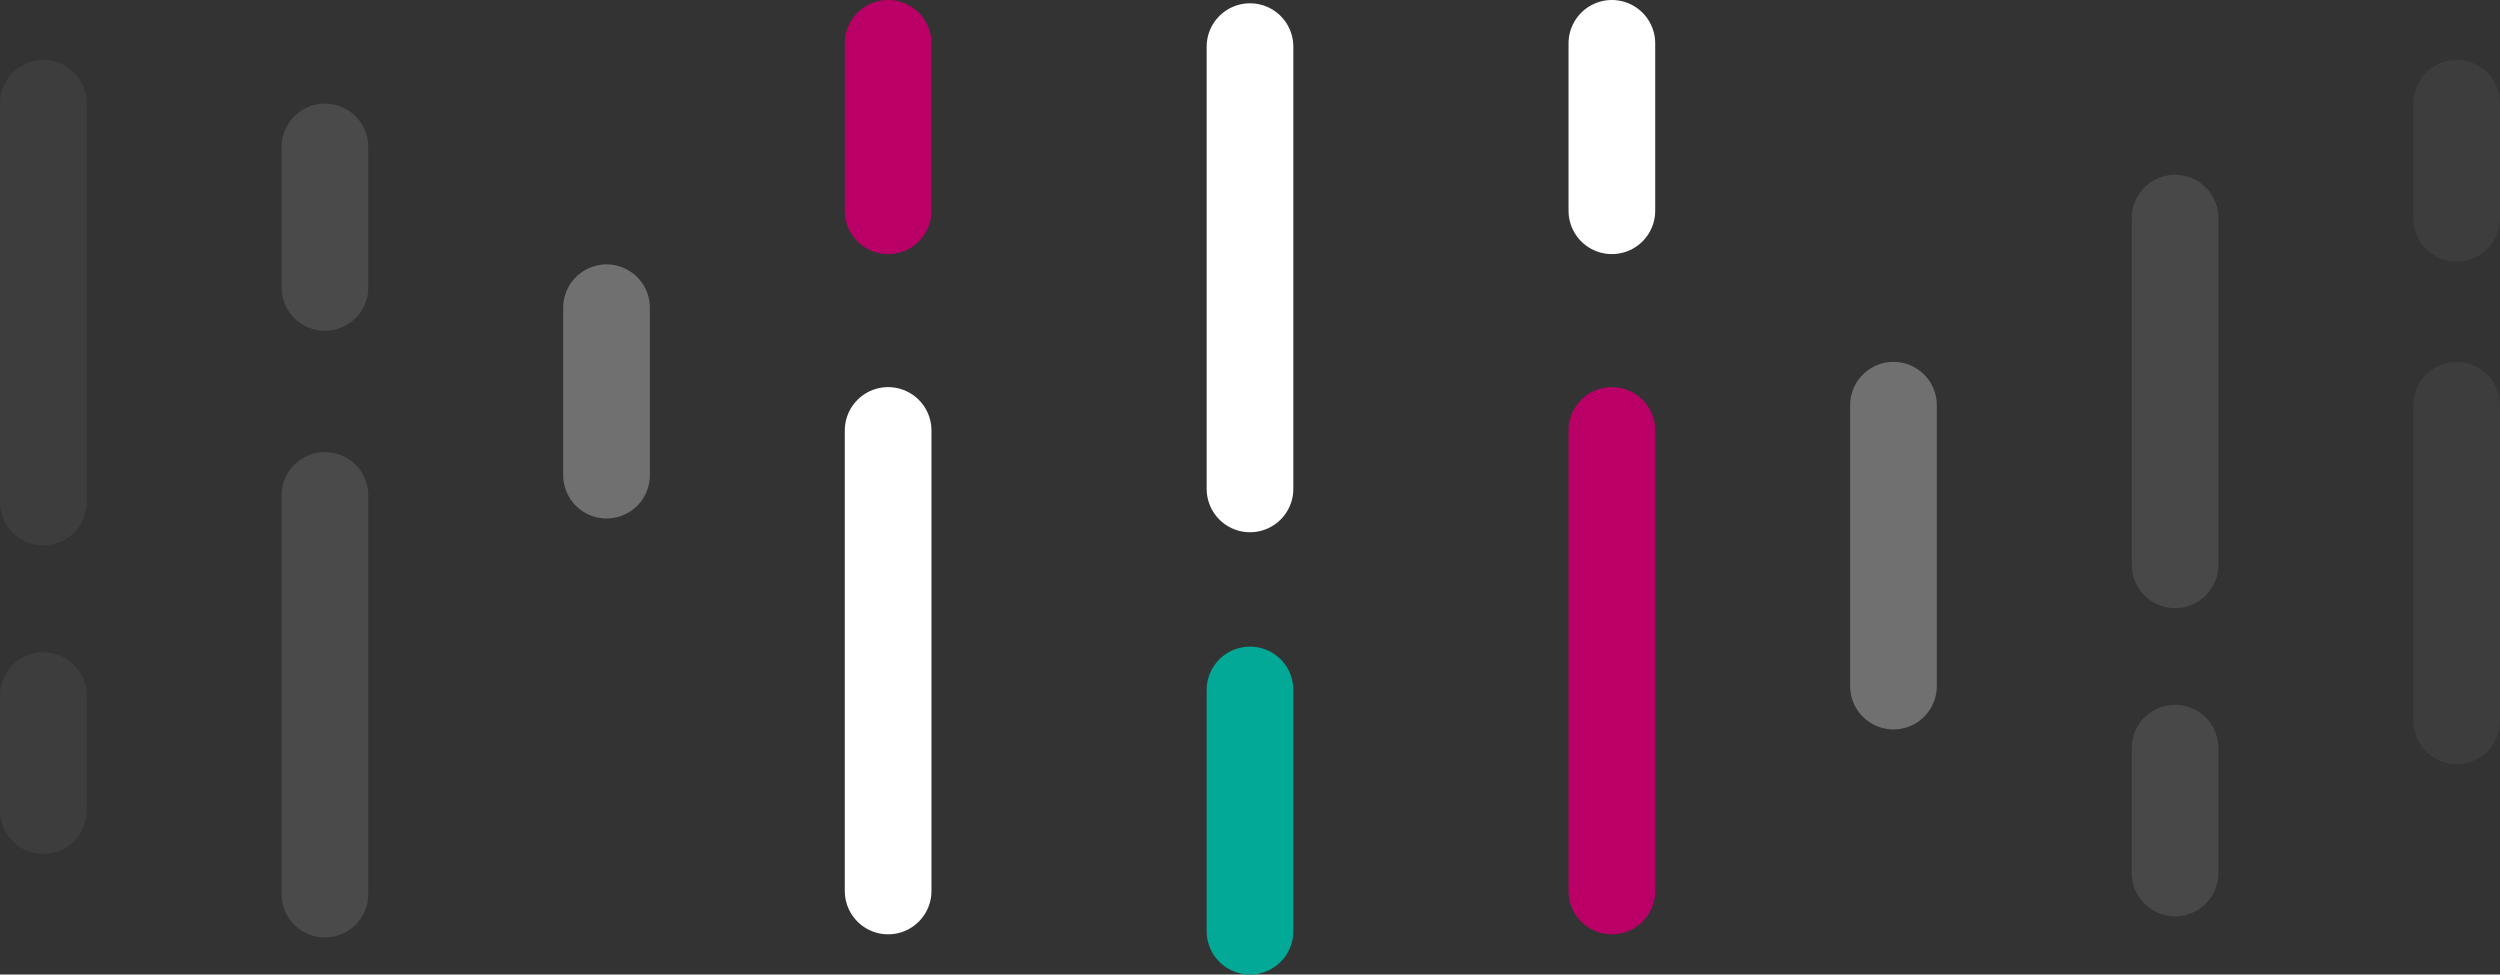 <?xml version="1.0" encoding="UTF-8"?> <svg xmlns="http://www.w3.org/2000/svg" width="144.23" height="56.223" viewBox="0 0 144.23 56.223"><rect x="0" y="0" width="144.23" height="56.223" fill="#333333" stroke="none"/><g id="Groupe_56" data-name="Groupe 56" transform="translate(-119.262 56.082)"><line id="Ligne_13" data-name="Ligne 13" y2="25.516" transform="translate(191.377 -53.392)" fill="none" stroke="#fff" stroke-linecap="round" stroke-width="5"></line><line id="Ligne_14" data-name="Ligne 14" y2="26.569" transform="translate(170.5 -4.679) rotate(180)" fill="none" stroke="#fff" stroke-linecap="round" stroke-width="5"></line><line id="Ligne_15" data-name="Ligne 15" y2="26.569" transform="translate(212.254 -4.679) rotate(180)" fill="none" stroke="#ba0067" stroke-linecap="round" stroke-width="5"></line><line id="Ligne_17" data-name="Ligne 17" y1="9.659" transform="translate(170.5 -53.582)" fill="none" stroke="#ba0067" stroke-linecap="round" stroke-width="5"></line><line id="Ligne_18" data-name="Ligne 18" y1="9.659" transform="translate(212.254 -53.582)" fill="none" stroke="#fff" stroke-linecap="round" stroke-width="5"></line><line id="Ligne_19" data-name="Ligne 19" y1="9.659" transform="translate(154.254 -38.329)" fill="none" stroke="#fff" stroke-linecap="round" stroke-width="5" opacity="0.298"></line><line id="Ligne_21" data-name="Ligne 21" y1="23" transform="translate(138.008 -27.5)" fill="none" stroke="#fff" stroke-linecap="round" stroke-width="5" opacity="0.115"></line><line id="Ligne_25" data-name="Ligne 25" y1="23" transform="translate(121.762 -50.122)" fill="none" stroke="#fff" stroke-linecap="round" stroke-width="5" opacity="0.047"></line><line id="Ligne_28" data-name="Ligne 28" y1="18.205" transform="translate(260.992 -32.705)" fill="none" stroke="#fff" stroke-linecap="round" stroke-width="5" opacity="0.047"></line><line id="Ligne_26" data-name="Ligne 26" y1="6.634" transform="translate(121.762 -15.952)" fill="none" stroke="#fff" stroke-linecap="round" stroke-width="5" opacity="0.047"></line><line id="Ligne_27" data-name="Ligne 27" y1="6.634" transform="translate(260.992 -50.123)" fill="none" stroke="#fff" stroke-linecap="round" stroke-width="5" opacity="0.047"></line><line id="Ligne_24" data-name="Ligne 24" y1="8.103" transform="translate(138.008 -47.603)" fill="none" stroke="#fff" stroke-linecap="round" stroke-width="5" opacity="0.115"></line><line id="Ligne_20" data-name="Ligne 20" y1="16.205" transform="translate(228.5 -32.705)" fill="none" stroke="#fff" stroke-linecap="round" stroke-width="5" opacity="0.3"></line><line id="Ligne_22" data-name="Ligne 22" y1="7.205" transform="translate(244.746 -12.921)" fill="none" stroke="#fff" stroke-linecap="round" stroke-width="5" opacity="0.105"></line><line id="Ligne_23" data-name="Ligne 23" y1="20" transform="translate(244.746 -43.5)" fill="none" stroke="#fff" stroke-linecap="round" stroke-width="5" opacity="0.105"></line><line id="Ligne_16" data-name="Ligne 16" y2="13.918" transform="translate(191.377 -16.277)" fill="none" stroke="#01a996" stroke-linecap="round" stroke-width="5"></line></g></svg> 